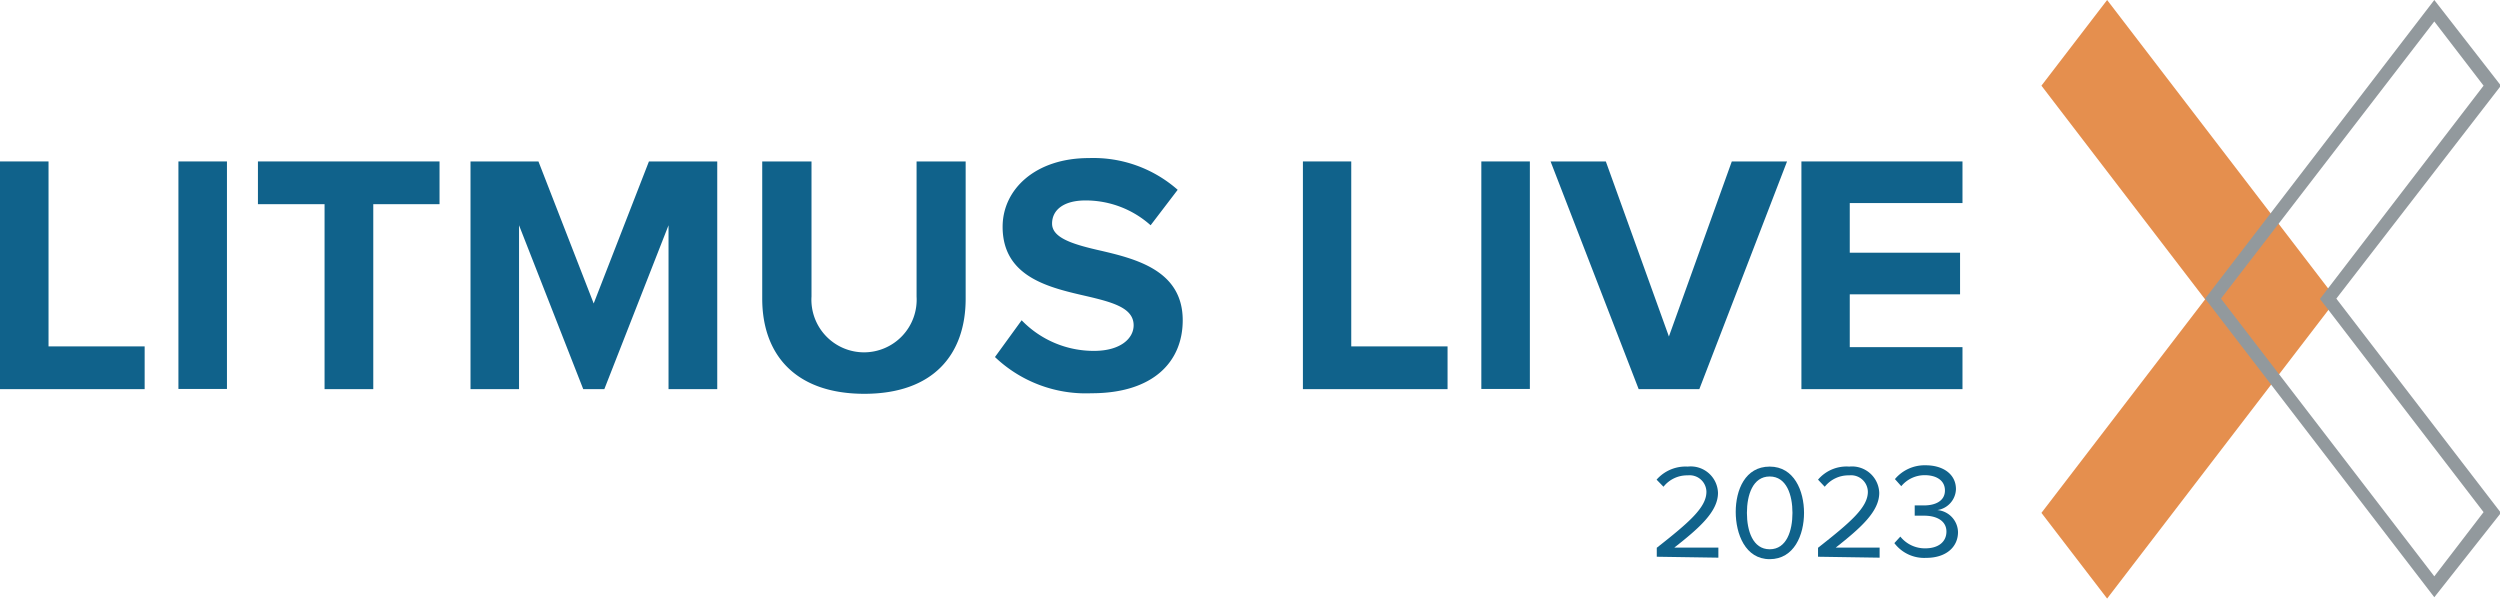 <?xml version="1.0" encoding="UTF-8"?>
<svg xmlns="http://www.w3.org/2000/svg" viewBox="0 0 133.95 32.07">
  <defs>
    <style>.a{fill:#10628b;}.b{fill:#e58f4e;}.c{fill:#92999d;}</style>
  </defs>
  <polygon class="a" points="0 20.85 0 8.65 2.6 8.65 2.6 18.56 7.75 18.56 7.75 20.85 0 20.85"></polygon>
  <rect class="a" x="9.56" y="8.65" width="2.6" height="12.19"></rect>
  <polygon class="a" points="17.39 20.85 17.39 10.94 13.82 10.94 13.82 8.65 23.55 8.65 23.55 10.94 20 10.94 20 20.85 17.39 20.85"></polygon>
  <polygon class="a" points="35.82 20.85 35.82 12.07 32.38 20.85 31.25 20.85 27.81 12.07 27.81 20.85 25.21 20.85 25.21 8.65 28.85 8.65 31.81 16.26 34.77 8.65 38.43 8.65 38.43 20.85 35.82 20.85"></polygon>
  <path class="a" d="M40.84,8.65h2.64v7.24a2.82,2.82,0,1,0,5.63,0V8.65h2.63V16c0,3-1.74,5.1-5.43,5.1S40.84,19,40.84,16Z"></path>
  <path class="a" d="M54.74,17.16a5.36,5.36,0,0,0,3.88,1.64c1.42,0,2.12-.67,2.12-1.37,0-.91-1.06-1.22-2.47-1.55-2-.46-4.55-1-4.55-3.73,0-2,1.75-3.68,4.62-3.68a6.83,6.83,0,0,1,4.76,1.7l-1.45,1.9a5.21,5.21,0,0,0-3.49-1.33c-1.17,0-1.79.51-1.79,1.24s1,1.08,2.43,1.41c2,.46,4.57,1.06,4.57,3.77,0,2.23-1.59,3.91-4.88,3.91a7.06,7.06,0,0,1-5.18-1.94Z"></path>
  <polygon class="a" points="69.81 20.85 69.81 8.65 72.4 8.65 72.4 18.56 77.56 18.56 77.56 20.85 69.81 20.85"></polygon>
  <rect class="a" x="79.37" y="8.65" width="2.6" height="12.19"></rect>
  <polygon class="a" points="87.8 20.85 83.08 8.65 86.04 8.65 89.42 18.03 92.79 8.65 95.75 8.65 91.05 20.85 87.8 20.85"></polygon>
  <polygon class="a" points="96.52 20.85 96.52 8.65 105.15 8.65 105.15 10.88 99.11 10.88 99.11 13.54 105.02 13.54 105.02 15.77 99.11 15.77 99.11 18.6 105.15 18.6 105.15 20.85 96.52 20.85"></polygon>
  <path class="a" d="M88.77,29.83v-.48c1.73-1.36,2.66-2.16,2.66-3a.9.9,0,0,0-1-.88,1.61,1.61,0,0,0-1.3.61l-.37-.38A2.07,2.07,0,0,1,90.43,25a1.46,1.46,0,0,1,1.62,1.41c0,1-1,1.88-2.34,2.93h2.36v.54Z"></path>
  <path class="a" d="M94.82,25c1.31,0,1.84,1.3,1.84,2.48s-.53,2.48-1.84,2.48S93,28.6,93,27.43,93.5,25,94.82,25m0,.53c-.91,0-1.22,1-1.22,1.95s.31,1.95,1.22,1.95,1.22-1,1.22-1.95-.31-1.95-1.22-1.95"></path>
  <path class="a" d="M97.41,29.83v-.48c1.73-1.36,2.67-2.16,2.67-3a.9.9,0,0,0-1-.88,1.62,1.62,0,0,0-1.31.61l-.36-.38A2,2,0,0,1,99.08,25a1.46,1.46,0,0,1,1.61,1.41c0,1-1,1.88-2.33,2.93h2.35v.54Z"></path>
  <path class="a" d="M101.82,28.75a1.68,1.68,0,0,0,1.34.63c.7,0,1.13-.35,1.13-.9s-.49-.85-1.2-.85h-.5v-.55h.5c.61,0,1.12-.24,1.12-.8s-.49-.82-1.08-.82a1.63,1.63,0,0,0-1.26.59l-.34-.38a2.08,2.08,0,0,1,1.65-.74c.92,0,1.62.47,1.62,1.28a1.17,1.17,0,0,1-1,1.12,1.21,1.21,0,0,1,1.11,1.18c0,.8-.64,1.38-1.7,1.38a2,2,0,0,1-1.71-.79Z"></path>
  <polygon class="b" points="118.15 16.04 109.38 27.48 112.9 32.07 125.19 16.04 112.9 0 109.38 4.59 118.15 16.04"></polygon>
  <path class="c" d="M130.43,1.15l2.64,3.44-8.44,11-.33.43.33.42,8.44,11-2.64,3.44L119,16Zm0-1.15L118.15,16l12.28,16L134,27.48,125.18,16,134,4.59Z"></path>
</svg>
